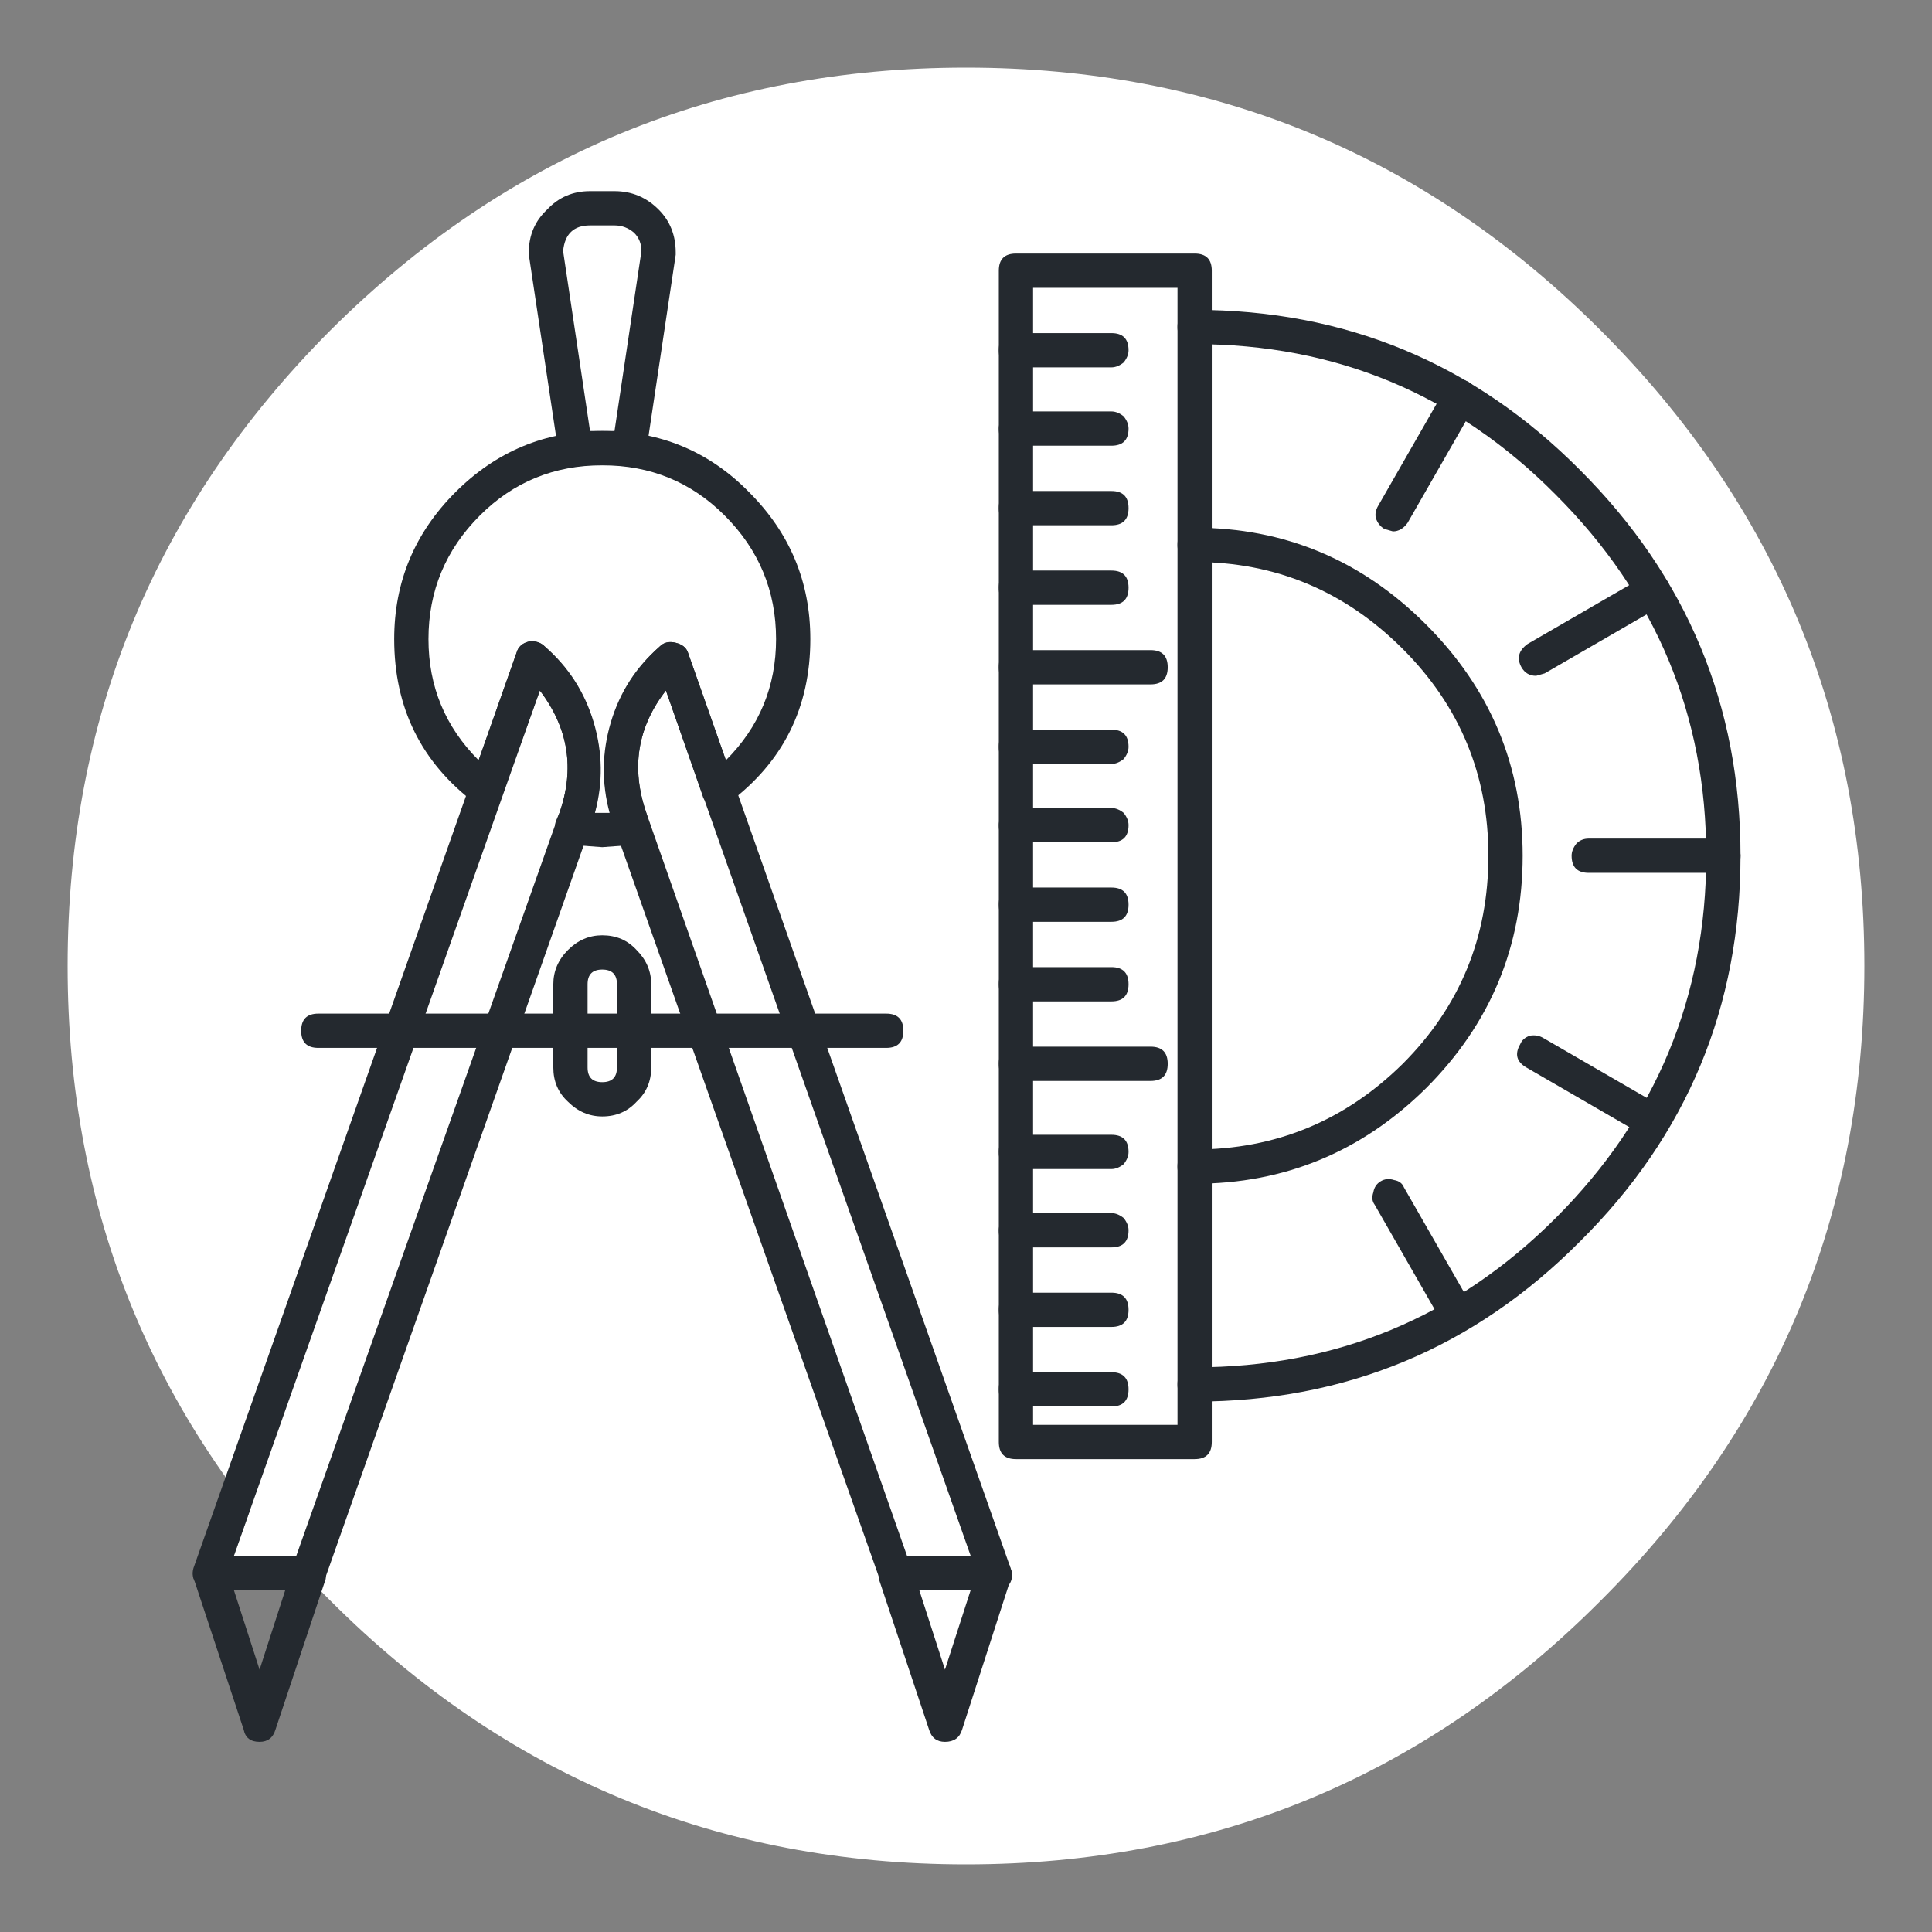 <?xml version="1.0" encoding="UTF-8"?> <svg xmlns="http://www.w3.org/2000/svg" xmlns:xlink="http://www.w3.org/1999/xlink" version="1.1" preserveAspectRatio="none" x="0px" y="0px" width="100px" height="100px" viewBox="0 0 100 100"><rect x="0" y="0" width="100" height="100" fill="#808080" stroke="none"/><defs><g id="Layer0_0_FILL"><path fill="#FFFFFF" stroke="none" d=" M 82.85 82.85 Q 96.5 69.25 96.5 50 96.5 30.75 82.85 17.1 69.25 3.5 50 3.5 30.75 3.5 17.1 17.1 3.5 30.75 3.5 50 3.5 69.25 17.1 82.85 30.75 96.5 50 96.5 69.25 96.5 82.85 82.85 Z"></path></g><g id="Layer0_1_MEMBER_0_MEMBER_0_FILL"><path fill="#FFFFFF" stroke="none" d=" M 278.3 75.75 Q 279.25 73.05 277.5 70.75 L 265 106.1 267.55 106.1 278.3 75.75 Z"></path></g><g id="Layer0_1_MEMBER_0_MEMBER_1_FILL"><path fill="#FFFFFF" stroke="none" d=" M 282.65 70.75 Q 280.9 73 281.85 75.75 L 292.5 106.1 295.1 106.1 282.65 70.75 Z"></path></g><g id="Layer0_1_MEMBER_0_MEMBER_2_FILL"><path fill="#FFFFFF" stroke="none" d=" M 281.65 52.8 Q 281.65 52.35 281.35 52.05 281 51.75 280.55 51.75 L 279.55 51.75 Q 278.55 51.75 278.45 52.8 L 279.55 60.15 280.55 60.15 281.65 52.8 Z"></path></g><g id="Layer0_1_MEMBER_0_MEMBER_3_FILL"><path fill="#FFFFFF" stroke="none" d=" M 280.65 82.75 Q 280.65 82.15 280.05 82.15 279.45 82.15 279.45 82.75 L 279.45 86.15 Q 279.45 86.75 280.05 86.75 280.65 86.75 280.65 86.15 L 280.65 82.75 Z"></path></g><g id="Layer0_1_MEMBER_0_MEMBER_4_FILL"><path fill="#FFFFFF" stroke="none" d=" M 303.55 54.3 L 297.65 54.3 297.65 100.75 303.55 100.75 303.55 54.3 Z"></path></g><g id="Layer0_1_MEMBER_0_MEMBER_5_FILL"><path fill="#FFFFFF" stroke="none" d=" M 319.25 63 Q 313.35 56.9 304.95 56.65 L 304.95 64.15 Q 310.25 64.4 313.95 68.3 317.65 72.15 317.65 77.5 317.65 82.85 313.95 86.75 310.25 90.6 304.95 90.9 L 304.95 98.4 Q 313.35 98.1 319.25 92.05 325.15 85.95 325.15 77.5 325.15 69.05 319.25 63 Z"></path></g><g id="Layer0_1_MEMBER_1_MEMBER_0_FILL"><path fill="#24292F" stroke="none" d=" M 280.05 60.15 Q 276.55 60.15 274.05 62.65 271.55 65.15 271.55 68.65 271.55 72.85 274.85 75.35 275.15 75.6 275.5 75.5 275.9 75.3 275.95 75.05 L 277.5 70.75 Q 279.25 73.05 278.3 75.75 L 278.15 76.1 Q 278.05 76.45 278.2 76.7 278.4 76.95 278.7 77.05 L 280.05 77.15 281.4 77.05 Q 281.7 76.95 281.9 76.7 282.1 76.35 281.95 76.1 L 281.85 75.75 Q 280.9 73 282.65 70.75 L 284.15 75.05 Q 284.2 75.3 284.6 75.5 284.95 75.6 285.2 75.35 288.55 72.85 288.55 68.65 288.55 65.15 286.05 62.65 283.6 60.15 280.05 60.15 M 277.05 68.75 Q 276.65 68.85 276.55 69.2 L 275 73.6 Q 272.95 71.55 272.95 68.65 272.95 65.7 275.05 63.6 277.1 61.55 280.05 61.55 283 61.55 285.05 63.6 287.15 65.7 287.15 68.65 287.15 71.55 285.1 73.6 L 283.55 69.2 Q 283.45 68.9 283.05 68.8 282.65 68.7 282.4 68.95 280.95 70.2 280.4 72.05 279.85 73.9 280.35 75.75 L 279.75 75.75 Q 280.25 73.9 279.7 72.05 279.15 70.2 277.7 68.95 277.45 68.7 277.05 68.75 Z"></path></g><g id="Layer0_1_MEMBER_1_MEMBER_1_FILL"><path fill="#24292F" stroke="none" d=" M 279.6 76.2 Q 280.25 74.25 279.75 72.3 279.25 70.35 277.7 68.95 277.45 68.7 277.05 68.75 276.65 68.85 276.55 69.2 L 263.35 106.6 Q 263.25 106.95 263.45 107.2 263.7 107.5 264.05 107.5 L 267.75 107.5 267.95 107.55 268.05 107.6 Q 268.55 107.6 268.7 107.1 L 279.6 76.2 M 277.5 70.75 Q 279.25 73.05 278.3 75.75 L 267.55 106.1 265 106.1 277.5 70.75 Z"></path></g><g id="Layer0_1_MEMBER_1_MEMBER_2_FILL"><path fill="#24292F" stroke="none" d=" M 268.75 107.05 Q 268.8 106.75 268.65 106.4 268.45 106.1 268.05 106.1 L 264.05 106.1 Q 263.7 106.1 263.45 106.4 263.3 106.75 263.35 107 L 265.4 113.2 Q 265.5 113.7 266.05 113.7 266.55 113.7 266.7 113.2 L 268.75 107.05 M 265 107.5 L 267.1 107.5 266.05 110.75 265 107.5 Z"></path></g><g id="Layer0_1_MEMBER_1_MEMBER_3_FILL"><path fill="#24292F" stroke="none" d=" M 283.05 68.8 Q 282.65 68.7 282.4 68.95 280.85 70.35 280.35 72.3 279.85 74.25 280.5 76.2 L 291.4 107.1 Q 291.55 107.55 292.05 107.55 L 292.15 107.55 292.25 107.5 296.1 107.5 Q 296.8 107.5 296.8 106.8 L 283.55 69.2 Q 283.45 68.9 283.05 68.8 M 281.85 75.75 Q 280.9 73 282.65 70.75 L 295.1 106.1 292.5 106.1 281.85 75.75 Z"></path></g><g id="Layer0_1_MEMBER_1_MEMBER_4_FILL"><path fill="#24292F" stroke="none" d=" M 296.75 107 Q 296.8 106.75 296.65 106.4 296.45 106.1 296.05 106.1 L 292.05 106.1 Q 291.7 106.1 291.45 106.4 291.3 106.75 291.35 107.05 L 293.4 113.2 Q 293.55 113.7 294.05 113.7 294.6 113.7 294.75 113.2 L 296.75 107 M 295.1 107.5 L 294.05 110.75 293 107.5 295.1 107.5 Z"></path></g><g id="Layer0_1_MEMBER_1_MEMBER_5_FILL"><path fill="#24292F" stroke="none" d=" M 283.05 52.95 L 283.05 52.85 Q 283.05 51.8 282.35 51.1 281.6 50.35 280.55 50.35 L 279.55 50.35 Q 278.5 50.35 277.8 51.1 277.05 51.8 277.05 52.85 L 277.05 52.95 278.25 60.95 Q 278.35 61.55 278.95 61.55 L 281.15 61.55 Q 281.75 61.55 281.85 60.95 L 283.05 52.95 M 278.45 52.8 Q 278.55 51.75 279.55 51.75 L 280.55 51.75 Q 281 51.75 281.35 52.05 281.65 52.35 281.65 52.8 L 280.55 60.15 279.55 60.15 278.45 52.8 Z"></path></g><g id="Layer0_1_MEMBER_1_MEMBER_6_FILL"><path fill="#24292F" stroke="none" d=" M 268.45 83.95 Q 267.75 83.95 267.75 84.65 267.75 85.35 268.45 85.35 L 291.65 85.35 Q 292.35 85.35 292.35 84.65 292.35 83.95 291.65 83.95 L 268.45 83.95 Z"></path></g><g id="Layer0_1_MEMBER_1_MEMBER_7_FILL"><path fill="#24292F" stroke="none" d=" M 278.05 82.75 L 278.05 86.15 Q 278.05 87 278.65 87.55 279.25 88.15 280.05 88.15 280.9 88.15 281.45 87.55 282.05 87 282.05 86.15 L 282.05 82.75 Q 282.05 81.95 281.45 81.35 280.9 80.75 280.05 80.75 279.25 80.75 278.65 81.35 278.05 81.95 278.05 82.75 M 280.05 82.15 Q 280.65 82.15 280.65 82.75 L 280.65 86.15 Q 280.65 86.75 280.05 86.75 279.45 86.75 279.45 86.15 L 279.45 82.75 Q 279.45 82.15 280.05 82.15 Z"></path></g><g id="Layer0_1_MEMBER_1_MEMBER_8_FILL"><path fill="#24292F" stroke="none" d=" M 304.95 53.6 Q 304.95 52.9 304.25 52.9 L 296.95 52.9 Q 296.25 52.9 296.25 53.6 L 296.25 101.45 Q 296.25 102.15 296.95 102.15 L 304.25 102.15 Q 304.95 102.15 304.95 101.45 L 304.95 53.6 M 297.65 54.3 L 303.55 54.3 303.55 100.75 297.65 100.75 297.65 54.3 Z"></path></g><g id="Layer0_1_MEMBER_1_MEMBER_9_FILL"><path fill="#24292F" stroke="none" d=" M 300.85 57.55 Q 301.1 57.55 301.35 57.35 301.55 57.1 301.55 56.85 301.55 56.15 300.85 56.15 L 296.95 56.15 Q 296.25 56.15 296.25 56.85 296.25 57.55 296.95 57.55 L 300.85 57.55 Z"></path></g><g id="Layer0_1_MEMBER_1_MEMBER_10_FILL"><path fill="#24292F" stroke="none" d=" M 300.85 60.75 Q 301.55 60.75 301.55 60.05 301.55 59.8 301.35 59.55 301.1 59.35 300.85 59.35 L 296.95 59.35 Q 296.65 59.35 296.45 59.55 296.25 59.8 296.25 60.05 296.25 60.75 296.95 60.75 L 300.85 60.75 Z"></path></g><g id="Layer0_1_MEMBER_1_MEMBER_11_FILL"><path fill="#24292F" stroke="none" d=" M 300.85 67.25 Q 301.55 67.25 301.55 66.55 301.55 65.85 300.85 65.85 L 296.95 65.85 Q 296.25 65.85 296.25 66.55 296.25 67.25 296.95 67.25 L 300.85 67.25 Z"></path></g><g id="Layer0_1_MEMBER_1_MEMBER_12_FILL"><path fill="#24292F" stroke="none" d=" M 302.45 70.5 Q 303.15 70.5 303.15 69.8 303.15 69.1 302.45 69.1 L 296.95 69.1 Q 296.25 69.1 296.25 69.8 296.25 70.5 296.95 70.5 L 302.45 70.5 Z"></path></g><g id="Layer0_1_MEMBER_1_MEMBER_13_FILL"><path fill="#24292F" stroke="none" d=" M 302.45 86.7 Q 303.15 86.7 303.15 86 303.15 85.3 302.45 85.3 L 296.95 85.3 Q 296.25 85.3 296.25 86 296.25 86.7 296.95 86.7 L 302.45 86.7 Z"></path></g><g id="Layer0_1_MEMBER_1_MEMBER_14_FILL"><path fill="#24292F" stroke="none" d=" M 300.85 64 Q 301.55 64 301.55 63.3 301.55 62.6 300.85 62.6 L 296.95 62.6 Q 296.25 62.6 296.25 63.3 296.25 64 296.95 64 L 300.85 64 Z"></path></g><g id="Layer0_1_MEMBER_1_MEMBER_15_FILL"><path fill="#24292F" stroke="none" d=" M 300.85 73.75 Q 301.1 73.75 301.35 73.55 301.55 73.3 301.55 73.05 301.55 72.35 300.85 72.35 L 296.95 72.35 Q 296.25 72.35 296.25 73.05 296.25 73.75 296.95 73.75 L 300.85 73.75 Z"></path></g><g id="Layer0_1_MEMBER_1_MEMBER_16_FILL"><path fill="#24292F" stroke="none" d=" M 300.85 76.95 Q 301.55 76.95 301.55 76.25 301.55 76 301.35 75.75 301.1 75.55 300.85 75.55 L 296.95 75.55 Q 296.65 75.55 296.45 75.75 296.25 76 296.25 76.25 296.25 76.95 296.95 76.95 L 300.85 76.95 Z"></path></g><g id="Layer0_1_MEMBER_1_MEMBER_17_FILL"><path fill="#24292F" stroke="none" d=" M 300.85 83.45 Q 301.55 83.45 301.55 82.75 301.55 82.05 300.85 82.05 L 296.95 82.05 Q 296.25 82.05 296.25 82.75 296.25 83.45 296.95 83.45 L 300.85 83.45 Z"></path></g><g id="Layer0_1_MEMBER_1_MEMBER_18_FILL"><path fill="#24292F" stroke="none" d=" M 300.85 80.2 Q 301.55 80.2 301.55 79.5 301.55 78.8 300.85 78.8 L 296.95 78.8 Q 296.25 78.8 296.25 79.5 296.25 80.2 296.95 80.2 L 300.85 80.2 Z"></path></g><g id="Layer0_1_MEMBER_1_MEMBER_19_FILL"><path fill="#24292F" stroke="none" d=" M 300.85 90.3 Q 301.1 90.3 301.35 90.1 301.55 89.85 301.55 89.6 301.55 88.9 300.85 88.9 L 296.95 88.9 Q 296.25 88.9 296.25 89.6 296.25 90.3 296.95 90.3 L 300.85 90.3 Z"></path></g><g id="Layer0_1_MEMBER_1_MEMBER_20_FILL"><path fill="#24292F" stroke="none" d=" M 300.85 93.5 Q 301.55 93.5 301.55 92.8 301.55 92.55 301.35 92.3 301.1 92.1 300.85 92.1 L 296.95 92.1 Q 296.65 92.1 296.45 92.3 296.25 92.55 296.25 92.8 296.25 93.5 296.95 93.5 L 300.85 93.5 Z"></path></g><g id="Layer0_1_MEMBER_1_MEMBER_21_FILL"><path fill="#24292F" stroke="none" d=" M 300.85 98.6 L 296.95 98.6 Q 296.25 98.6 296.25 99.3 296.25 100 296.95 100 L 300.85 100 Q 301.55 100 301.55 99.3 301.55 98.6 300.85 98.6 Z"></path></g><g id="Layer0_1_MEMBER_1_MEMBER_22_FILL"><path fill="#24292F" stroke="none" d=" M 300.85 96.75 Q 301.55 96.75 301.55 96.05 301.55 95.35 300.85 95.35 L 296.95 95.35 Q 296.25 95.35 296.25 96.05 296.25 96.75 296.95 96.75 L 300.85 96.75 Z"></path></g><g id="Layer0_1_MEMBER_1_MEMBER_23_FILL"><path fill="#24292F" stroke="none" d=" M 320 61.75 Q 313.5 55.2 304.25 55.2 303.55 55.2 303.55 55.9 303.55 56.6 304.25 56.6 312.9 56.6 319 62.75 325.15 68.9 325.15 77.5 325.15 86.15 319 92.3 312.9 98.4 304.25 98.4 303.55 98.4 303.55 99.1 303.55 99.8 304.25 99.8 313.5 99.8 320 93.25 326.55 86.75 326.55 77.5 326.55 68.3 320 61.75 Z"></path></g><g id="Layer0_1_MEMBER_1_MEMBER_24_FILL"><path fill="#24292F" stroke="none" d=" M 304.25 65.5 Q 309.2 65.5 312.75 69.05 316.25 72.55 316.25 77.5 316.25 82.5 312.75 86 309.2 89.5 304.25 89.5 303.55 89.5 303.55 90.2 303.55 90.9 304.25 90.9 309.75 90.9 313.7 87 317.65 83.05 317.65 77.5 317.65 72 313.7 68.05 309.75 64.1 304.25 64.1 303.55 64.1 303.55 64.8 303.55 65.5 304.25 65.5 Z"></path></g><g id="Layer0_1_MEMBER_1_MEMBER_25_FILL"><path fill="#24292F" stroke="none" d=" M 325.85 78.2 Q 326.55 78.2 326.55 77.5 326.55 77.25 326.35 77 326.1 76.8 325.85 76.8 L 320.35 76.8 Q 320.05 76.8 319.85 77 319.65 77.25 319.65 77.5 319.65 78.2 320.35 78.2 L 325.85 78.2 Z"></path></g><g id="Layer0_1_MEMBER_1_MEMBER_26_FILL"><path fill="#24292F" stroke="none" d=" M 318.2 70.15 L 318.55 70.05 323.3 67.3 Q 323.85 67 323.6 66.35 323.25 65.75 322.6 66.1 L 317.85 68.85 Q 317.3 69.25 317.6 69.8 317.8 70.15 318.2 70.15 Z"></path></g><g id="Layer0_1_MEMBER_1_MEMBER_27_FILL"><path fill="#24292F" stroke="none" d=" M 315.7 59.1 Q 315.85 58.85 315.8 58.6 315.7 58.3 315.45 58.15 314.9 57.85 314.5 58.4 L 311.75 63.2 Q 311.6 63.45 311.65 63.7 311.75 64 312 64.15 L 312.35 64.25 Q 312.7 64.25 312.95 63.9 L 315.7 59.1 Z"></path></g><g id="Layer0_1_MEMBER_1_MEMBER_28_FILL"><path fill="#24292F" stroke="none" d=" M 312.8 91.05 Q 312.7 90.8 312.4 90.75 312.1 90.65 311.85 90.8 311.6 90.95 311.55 91.25 311.45 91.55 311.6 91.75 L 314.35 96.55 Q 314.6 96.9 314.95 96.9 L 315.3 96.8 Q 315.55 96.65 315.65 96.35 315.7 96.1 315.55 95.85 L 312.8 91.05 Z"></path></g><g id="Layer0_1_MEMBER_1_MEMBER_29_FILL"><path fill="#24292F" stroke="none" d=" M 322.9 89 Q 323.35 89 323.5 88.65 323.85 88.05 323.25 87.7 L 318.5 84.95 Q 318.25 84.8 317.95 84.85 317.65 84.95 317.55 85.2 317.2 85.8 317.8 86.15 L 322.55 88.9 322.9 89 Z"></path></g></defs><g transform="matrix( 1, 0, 0, 1, 0,0) "><use xlink:href="#Layer0_0_FILL"></use></g><g transform="matrix( 1.267, 0, 0, 1.267, -323.65,-53.9) "><use xlink:href="#Layer0_1_MEMBER_0_MEMBER_0_FILL"></use></g><g transform="matrix( 1.267, 0, 0, 1.267, -323.65,-53.9) "><use xlink:href="#Layer0_1_MEMBER_0_MEMBER_1_FILL"></use></g><g transform="matrix( 1.267, 0, 0, 1.267, -323.65,-53.9) "><use xlink:href="#Layer0_1_MEMBER_0_MEMBER_2_FILL"></use></g><g transform="matrix( 1.267, 0, 0, 1.267, -323.65,-53.9) "><use xlink:href="#Layer0_1_MEMBER_0_MEMBER_3_FILL"></use></g><g transform="matrix( 1.267, 0, 0, 1.267, -323.65,-53.9) "><use xlink:href="#Layer0_1_MEMBER_0_MEMBER_4_FILL"></use></g><g transform="matrix( 1.267, 0, 0, 1.267, -323.65,-53.9) "><use xlink:href="#Layer0_1_MEMBER_0_MEMBER_5_FILL"></use></g><g transform="matrix( 1.267, 0, 0, 1.267, -323.65,-53.9) "><use xlink:href="#Layer0_1_MEMBER_1_MEMBER_0_FILL"></use></g><g transform="matrix( 1.267, 0, 0, 1.267, -323.65,-53.9) "><use xlink:href="#Layer0_1_MEMBER_1_MEMBER_1_FILL"></use></g><g transform="matrix( 1.267, 0, 0, 1.267, -323.65,-53.9) "><use xlink:href="#Layer0_1_MEMBER_1_MEMBER_2_FILL"></use></g><g transform="matrix( 1.267, 0, 0, 1.267, -323.65,-53.9) "><use xlink:href="#Layer0_1_MEMBER_1_MEMBER_3_FILL"></use></g><g transform="matrix( 1.267, 0, 0, 1.267, -323.65,-53.9) "><use xlink:href="#Layer0_1_MEMBER_1_MEMBER_4_FILL"></use></g><g transform="matrix( 1.267, 0, 0, 1.267, -323.65,-53.9) "><use xlink:href="#Layer0_1_MEMBER_1_MEMBER_5_FILL"></use></g><g transform="matrix( 1.267, 0, 0, 1.267, -323.65,-53.9) "><use xlink:href="#Layer0_1_MEMBER_1_MEMBER_6_FILL"></use></g><g transform="matrix( 1.267, 0, 0, 1.267, -323.65,-53.9) "><use xlink:href="#Layer0_1_MEMBER_1_MEMBER_7_FILL"></use></g><g transform="matrix( 1.267, 0, 0, 1.267, -323.65,-53.9) "><use xlink:href="#Layer0_1_MEMBER_1_MEMBER_8_FILL"></use></g><g transform="matrix( 1.267, 0, 0, 1.267, -323.65,-53.9) "><use xlink:href="#Layer0_1_MEMBER_1_MEMBER_9_FILL"></use></g><g transform="matrix( 1.267, 0, 0, 1.267, -323.65,-53.9) "><use xlink:href="#Layer0_1_MEMBER_1_MEMBER_10_FILL"></use></g><g transform="matrix( 1.267, 0, 0, 1.267, -323.65,-53.9) "><use xlink:href="#Layer0_1_MEMBER_1_MEMBER_11_FILL"></use></g><g transform="matrix( 1.267, 0, 0, 1.267, -323.65,-53.9) "><use xlink:href="#Layer0_1_MEMBER_1_MEMBER_12_FILL"></use></g><g transform="matrix( 1.267, 0, 0, 1.267, -323.65,-53.9) "><use xlink:href="#Layer0_1_MEMBER_1_MEMBER_13_FILL"></use></g><g transform="matrix( 1.267, 0, 0, 1.267, -323.65,-53.9) "><use xlink:href="#Layer0_1_MEMBER_1_MEMBER_14_FILL"></use></g><g transform="matrix( 1.267, 0, 0, 1.267, -323.65,-53.9) "><use xlink:href="#Layer0_1_MEMBER_1_MEMBER_15_FILL"></use></g><g transform="matrix( 1.267, 0, 0, 1.267, -323.65,-53.9) "><use xlink:href="#Layer0_1_MEMBER_1_MEMBER_16_FILL"></use></g><g transform="matrix( 1.267, 0, 0, 1.267, -323.65,-53.9) "><use xlink:href="#Layer0_1_MEMBER_1_MEMBER_17_FILL"></use></g><g transform="matrix( 1.267, 0, 0, 1.267, -323.65,-53.9) "><use xlink:href="#Layer0_1_MEMBER_1_MEMBER_18_FILL"></use></g><g transform="matrix( 1.267, 0, 0, 1.267, -323.65,-53.9) "><use xlink:href="#Layer0_1_MEMBER_1_MEMBER_19_FILL"></use></g><g transform="matrix( 1.267, 0, 0, 1.267, -323.65,-53.9) "><use xlink:href="#Layer0_1_MEMBER_1_MEMBER_20_FILL"></use></g><g transform="matrix( 1.267, 0, 0, 1.267, -323.65,-53.9) "><use xlink:href="#Layer0_1_MEMBER_1_MEMBER_21_FILL"></use></g><g transform="matrix( 1.267, 0, 0, 1.267, -323.65,-53.9) "><use xlink:href="#Layer0_1_MEMBER_1_MEMBER_22_FILL"></use></g><g transform="matrix( 1.267, 0, 0, 1.267, -323.65,-53.9) "><use xlink:href="#Layer0_1_MEMBER_1_MEMBER_23_FILL"></use></g><g transform="matrix( 1.267, 0, 0, 1.267, -323.65,-53.9) "><use xlink:href="#Layer0_1_MEMBER_1_MEMBER_24_FILL"></use></g><g transform="matrix( 1.267, 0, 0, 1.267, -323.65,-53.9) "><use xlink:href="#Layer0_1_MEMBER_1_MEMBER_25_FILL"></use></g><g transform="matrix( 1.267, 0, 0, 1.267, -323.65,-53.9) "><use xlink:href="#Layer0_1_MEMBER_1_MEMBER_26_FILL"></use></g><g transform="matrix( 1.267, 0, 0, 1.267, -323.65,-53.9) "><use xlink:href="#Layer0_1_MEMBER_1_MEMBER_27_FILL"></use></g><g transform="matrix( 1.267, 0, 0, 1.267, -323.65,-53.9) "><use xlink:href="#Layer0_1_MEMBER_1_MEMBER_28_FILL"></use></g><g transform="matrix( 1.267, 0, 0, 1.267, -323.65,-53.9) "><use xlink:href="#Layer0_1_MEMBER_1_MEMBER_29_FILL"></use></g></svg> 